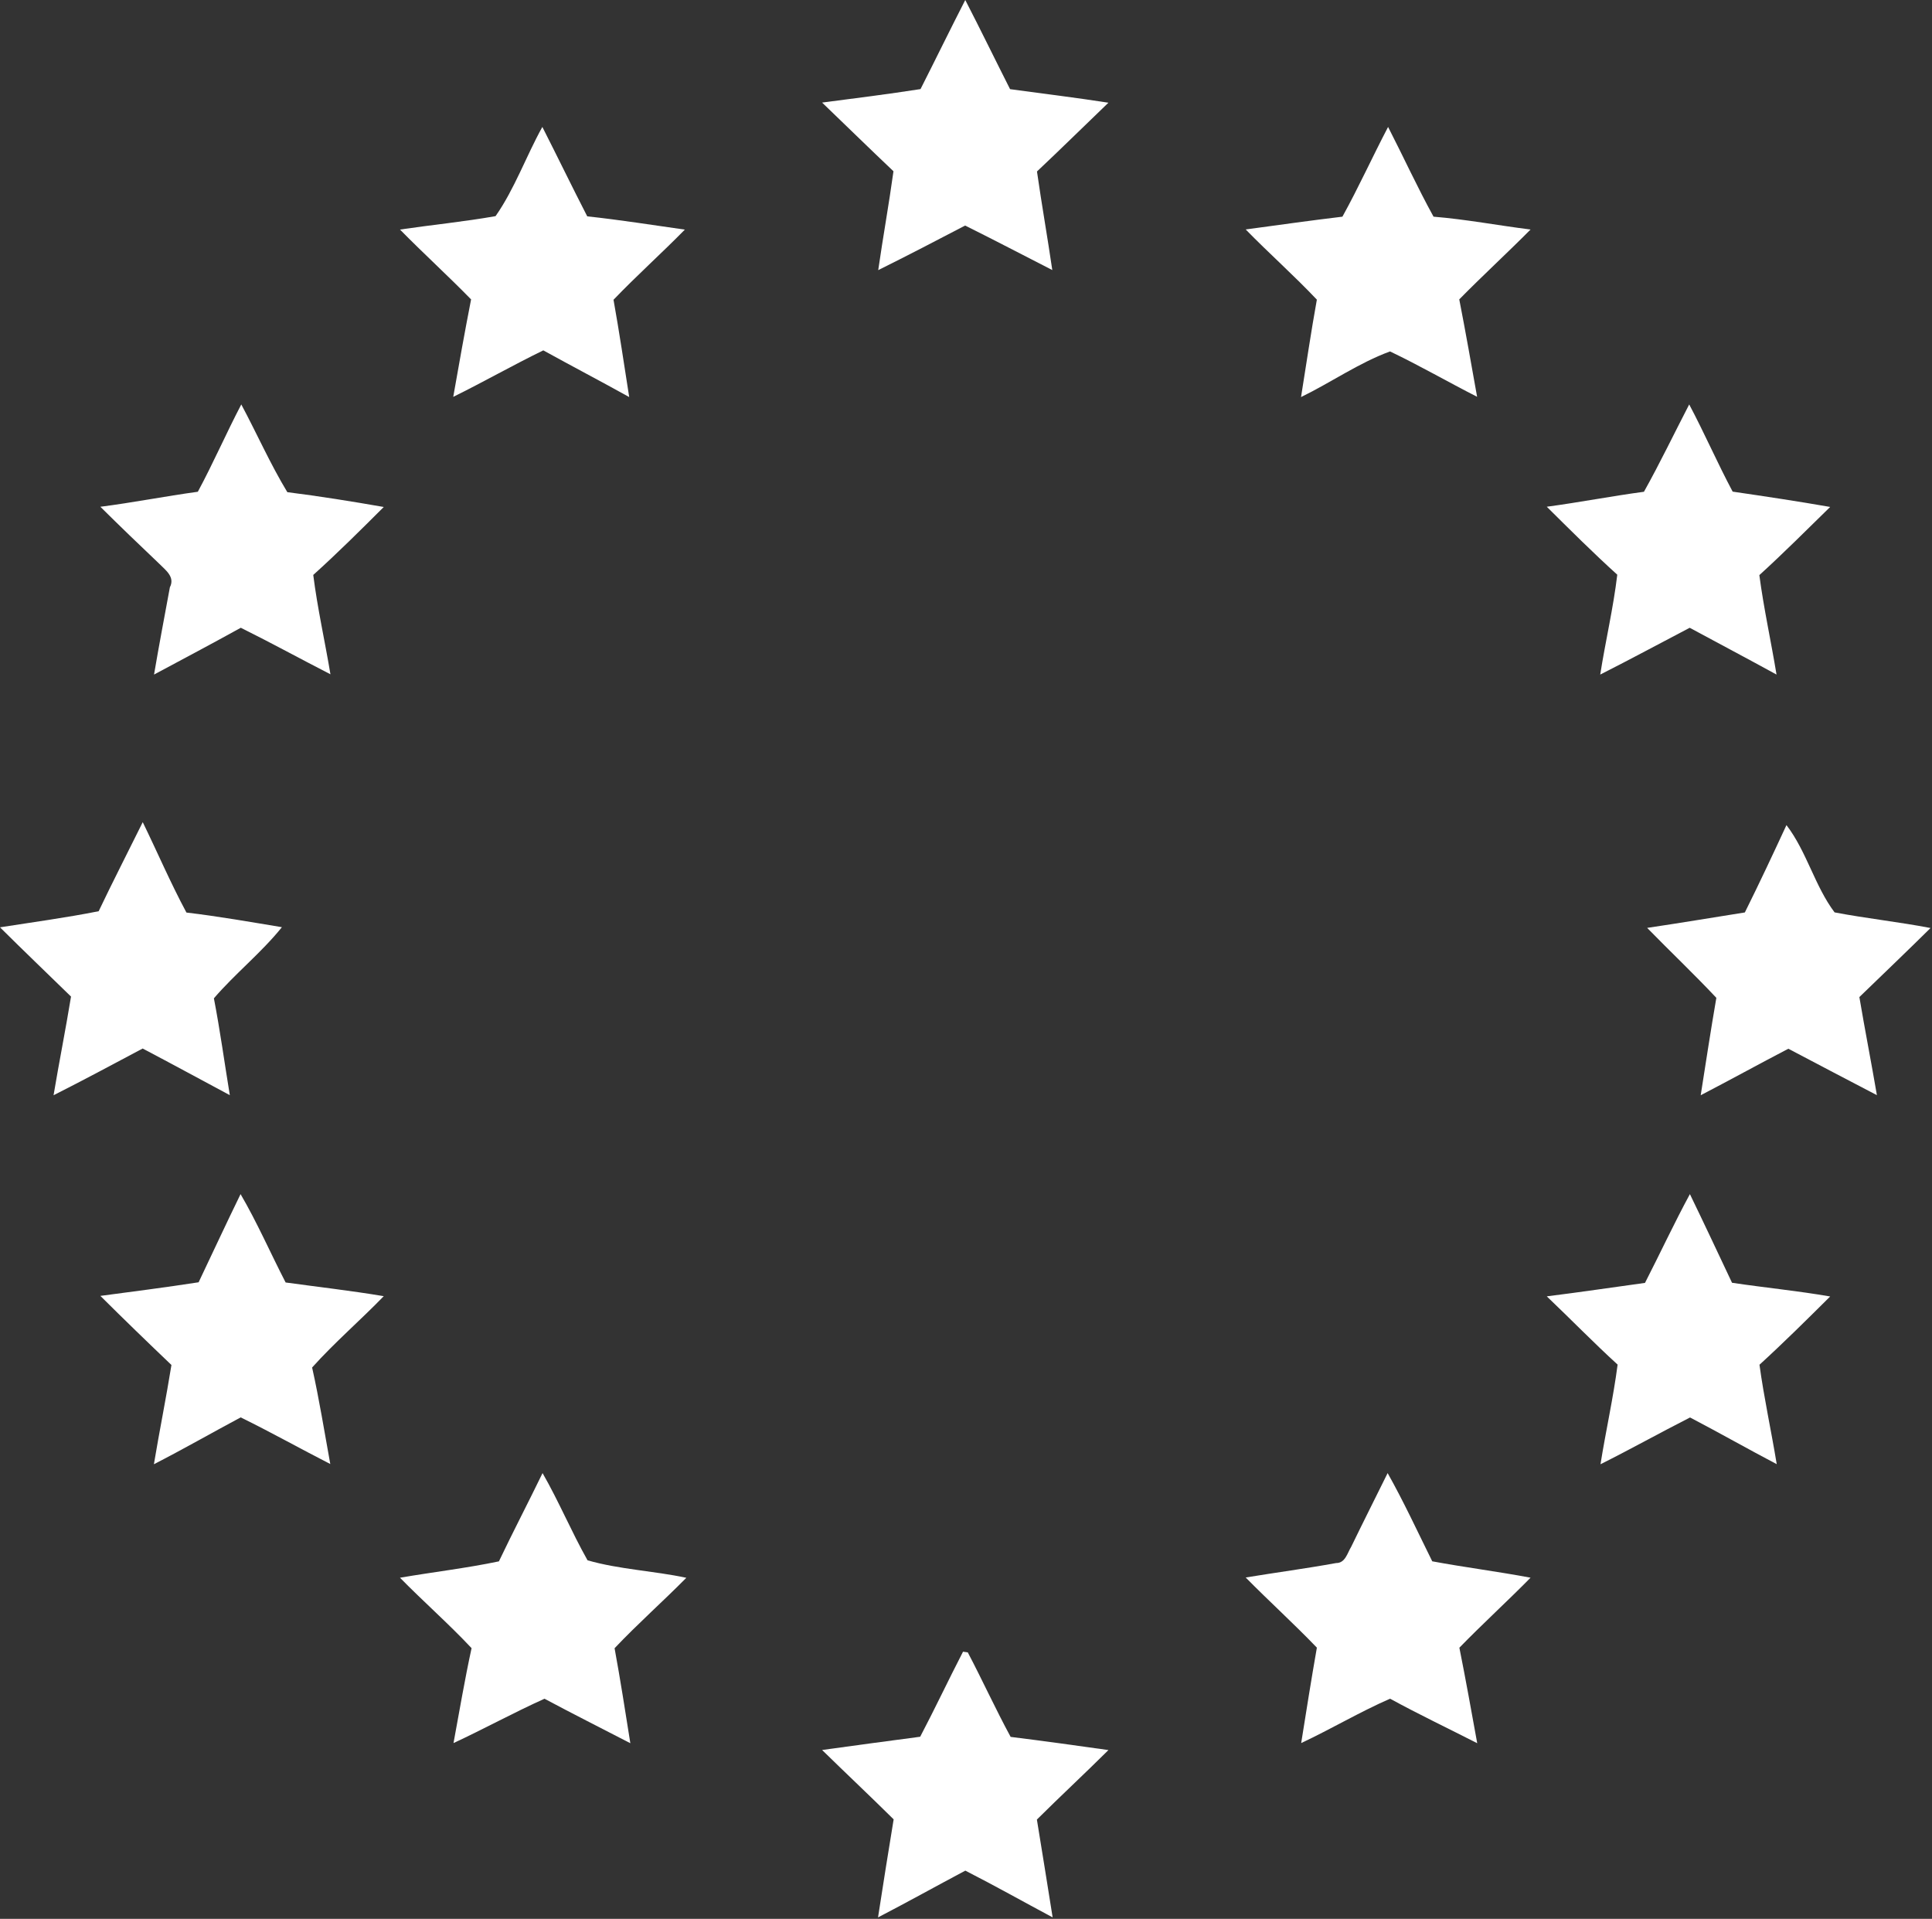 <?xml version="1.0" encoding="UTF-8"?> <svg xmlns="http://www.w3.org/2000/svg" xmlns:xlink="http://www.w3.org/1999/xlink" width="1309" height="1300" overflow="hidden"><rect width="100%" height="100%" fill="#333333" stroke="none"/> <defs> <clipPath id="clip0"> <rect x="1546" y="588" width="1309" height="1300"></rect> </clipPath> </defs> <g clip-path="url(#clip0)" transform="translate(-1546 -588)"> <path d="M2169.69 648.356C2179.87 628.287 2189.72 608.069 2200 588 2210.33 608.022 2220.17 628.287 2230.36 648.403 2252.58 651.433 2274.83 654.132 2297 657.586 2280.8 673.111 2264.89 688.831 2248.59 704.168 2251.77 726.459 2255.7 748.662 2258.97 770.96 2239.26 760.875 2219.7 750.648 2199.91 740.805 2180.34 751.032 2160.78 761.204 2141.03 771.007 2144.25 748.615 2148.28 726.411 2151.36 704.026 2135.11 688.636 2119.11 672.97 2103 657.492 2125.26 654.604 2147.52 651.81 2169.69 648.356Z" fill="#FFFFFF" fill-rule="evenodd"></path> <path d="M1913.46 674C1923.71 694.143 1933.53 714.481 1943.88 734.576 1965.98 736.944 1987.99 740.441 2010.01 743.562 1994.18 759.689 1977.32 774.774 1961.68 791.084 1965.6 812.982 1968.86 835.014 1972.31 857.007 1953.04 846.273 1933.44 836.057 1914.11 825.37 1893.52 835.398 1873.63 846.744 1853.09 856.865 1856.96 834.826 1860.88 812.794 1865.18 790.848 1849.45 774.727 1832.77 759.595 1817 743.515 1838.58 740.347 1860.32 738.215 1881.76 734.435 1894.65 716.041 1902.45 693.813 1913.46 674Z" fill="#FFFFFF" fill-rule="evenodd"></path> <path d="M2455.54 734.796C2466.55 714.894 2475.9 694.185 2486.48 674 2496.87 694.232 2506.31 714.894 2517.27 734.796 2539.32 736.591 2561.09 740.753 2583.01 743.497 2567.14 759.479 2550.51 774.749 2534.7 790.818 2538.99 812.758 2542.86 834.785 2546.79 856.818 2527.05 846.793 2507.82 835.639 2487.8 826.091 2466.83 833.749 2447.75 847.17 2427.5 857.007 2431.04 834.973 2434.25 812.946 2438.22 791.007 2422.68 774.554 2405.77 759.62 2390 743.45 2411.86 740.518 2433.68 737.398 2455.54 734.796Z" fill="#FFFFFF" fill-rule="evenodd"></path> <path d="M1680.04 921.156C1690.5 901.751 1699.25 881.546 1709.48 862 1720.04 881.734 1729.08 902.276 1740.68 921.439 1762.55 924.185 1784.32 927.685 1806.01 931.474 1790.38 947.089 1774.67 962.711 1758.24 977.518 1761.08 1000.09 1766.14 1022.39 1769.89 1044.82 1749.58 1034.41 1729.6 1023.43 1709.15 1013.3 1689.65 1024.09 1670 1034.5 1650.36 1045.01 1653.72 1025.27 1657.46 1005.59 1661.1 985.898 1664.8 978.703 1657.93 974.113 1653.72 969.758 1640.36 957.077 1627.07 944.296 1614 931.333 1636.11 928.492 1657.98 924.185 1680.04 921.156Z" fill="#FFFFFF" fill-rule="evenodd"></path> <path d="M2690.5 862C2700.82 881.425 2709.57 901.651 2719.94 921.075 2741.99 924.296 2764.04 927.611 2786.01 931.451 2770.1 946.988 2754.44 962.714 2738.02 977.638 2741 1000.24 2745.96 1022.5 2749.66 1045.01 2730.11 1034.3 2710.43 1023.88 2690.83 1013.31 2670.62 1023.88 2650.55 1034.73 2630.21 1045.01 2633.75 1022.41 2639.06 1000.09 2641.76 977.354 2625.38 962.525 2609.71 946.894 2594 931.31 2616.01 928.372 2637.83 924.107 2659.83 921.17 2670.67 901.792 2680.28 881.708 2690.5 862Z" fill="#FFFFFF" fill-rule="evenodd"></path> <path d="M1642.71 1145C1652.64 1165.35 1661.58 1186.27 1672.32 1206.24 1694 1208.8 1715.47 1212.6 1737 1216.16 1723.04 1233.52 1705.44 1247.46 1690.92 1264.35 1695.13 1286.13 1698.11 1308.09 1701.71 1329.96 1682.02 1319.43 1662.44 1308.75 1642.66 1298.36 1622.6 1309.04 1602.58 1319.76 1582.29 1330.01 1586.02 1307.71 1590.47 1285.51 1594.12 1263.17 1578.08 1247.52 1561.9 1232.05 1546 1216.25 1568.33 1212.74 1590.71 1209.75 1612.85 1205.34 1622.51 1185.08 1632.77 1165.11 1642.71 1145Z" fill="#FFFFFF" fill-rule="evenodd"></path> <path d="M2756.39 1147C2770.11 1164.88 2775.56 1188.29 2789 1206.13 2810.52 1210.24 2832.43 1212.56 2854.01 1216.72 2838.06 1232.47 2821.88 1247.94 2805.79 1263.5 2809.53 1285.69 2813.88 1307.77 2817.67 1329.96 2797.66 1319.51 2777.64 1309.05 2757.67 1298.5 2737.8 1308.86 2718.16 1319.69 2698.29 1330.01 2701.74 1308.01 2705.1 1285.97 2708.89 1264.02 2693.65 1247.8 2677.52 1232.52 2662 1216.63 2684.1 1213.36 2706.14 1209.67 2728.2 1206.17 2737.94 1186.59 2747.21 1166.82 2756.39 1147Z" fill="#FFFFFF" fill-rule="evenodd"></path> <path d="M1708.99 1397C1720.3 1416.34 1729.25 1436.96 1739.53 1456.87 1761.68 1459.91 1783.94 1462.44 1806.01 1466.14 1790.14 1482.54 1772.72 1497.46 1757.47 1514.47 1762.3 1536.09 1765.8 1558.05 1769.78 1579.86 1749.42 1569.45 1729.53 1558.28 1709.08 1548.26 1689.43 1558.76 1670.11 1569.84 1650.27 1580 1654.01 1557.53 1658.55 1535.24 1662.16 1512.76 1645.96 1497.32 1629.86 1481.73 1614 1465.95 1636.21 1463 1658.41 1460.16 1680.57 1456.73 1690.04 1436.82 1699.32 1416.82 1708.99 1397Z" fill="#FFFFFF" fill-rule="evenodd"></path> <path d="M2660.54 1457.15C2670.81 1437.13 2680.28 1416.73 2690.97 1397 2700.62 1416.92 2710.05 1436.99 2719.51 1457.06 2741.61 1460.37 2763.9 1462.51 2786.01 1466.35 2770.24 1482 2754.49 1497.65 2738.11 1512.6 2741.19 1535.18 2746.11 1557.47 2749.8 1579.96 2730.11 1569.62 2710.75 1558.61 2691.07 1548.32 2670.72 1558.66 2650.8 1569.81 2630.39 1580.01 2633.99 1557.43 2639.06 1535.13 2641.99 1512.5 2625.57 1497.51 2610.09 1481.58 2594 1466.26 2616.2 1463.5 2638.34 1460.19 2660.54 1457.15Z" fill="#FFFFFF" fill-rule="evenodd"></path> <path d="M1913.6 1586C1924.66 1605.24 1933.2 1625.8 1944.08 1645.09 1965.67 1651.3 1988.88 1652.2 2011.01 1656.94 1995.05 1673.09 1978.01 1688.16 1962.4 1704.65 1966.33 1726.02 1969.66 1747.54 1973.08 1769.01 1953.66 1758.96 1934.15 1749.15 1914.92 1738.87 1894.04 1748.25 1874.01 1759.29 1853.27 1768.91 1857.25 1747.44 1860.86 1725.93 1865.51 1704.61 1849.99 1688.07 1832.9 1673.09 1817 1656.89 1839.31 1653.05 1861.86 1650.45 1884.03 1645.8 1893.61 1625.71 1903.91 1606 1913.6 1586Z" fill="#FFFFFF" fill-rule="evenodd"></path> <path d="M2486.17 1586C2497.13 1605.45 2506.48 1625.75 2516.4 1645.77 2538.51 1649.89 2560.9 1652.69 2583.01 1656.87 2567.18 1672.95 2550.51 1688.13 2534.78 1704.3 2539.08 1725.79 2542.95 1747.42 2546.87 1769.01 2527.22 1758.95 2507.19 1749.46 2487.83 1738.84 2467.23 1747.85 2447.91 1759.37 2427.6 1768.91 2431.05 1747.32 2434.45 1725.74 2438.23 1704.26 2422.6 1687.98 2405.82 1672.8 2390 1656.73 2410.41 1653.36 2430.91 1650.66 2451.27 1646.95 2457.5 1647 2458.87 1640.17 2461.47 1635.95 2469.59 1619.21 2477.95 1602.65 2486.17 1586Z" fill="#FFFFFF" fill-rule="evenodd"></path> <path d="M2198.49 1707C2199.29 1707.14 2200.91 1707.38 2201.71 1707.47 2211.67 1726.43 2220.54 1745.91 2230.74 1764.72 2252.85 1767.46 2274.9 1770.53 2297.01 1773.65 2281.02 1789.54 2264.51 1804.85 2248.53 1820.73 2252.18 1842.81 2255.65 1864.93 2259.2 1887.01 2239.47 1876.47 2219.97 1865.5 2200.05 1855.33 2180.27 1865.83 2160.77 1876.7 2140.9 1887.01 2144.27 1864.83 2147.88 1842.72 2151.48 1820.59 2135.49 1804.76 2119.08 1789.34 2103 1773.6 2125.15 1770.58 2147.3 1767.51 2169.46 1764.62 2179.46 1745.58 2188.62 1726.1 2198.49 1707Z" fill="#FFFFFF" fill-rule="evenodd"></path> <rect x="1550" y="588" width="1300" height="1299" fill="#4472C4" fill-opacity="0"></rect> </g> </svg> 